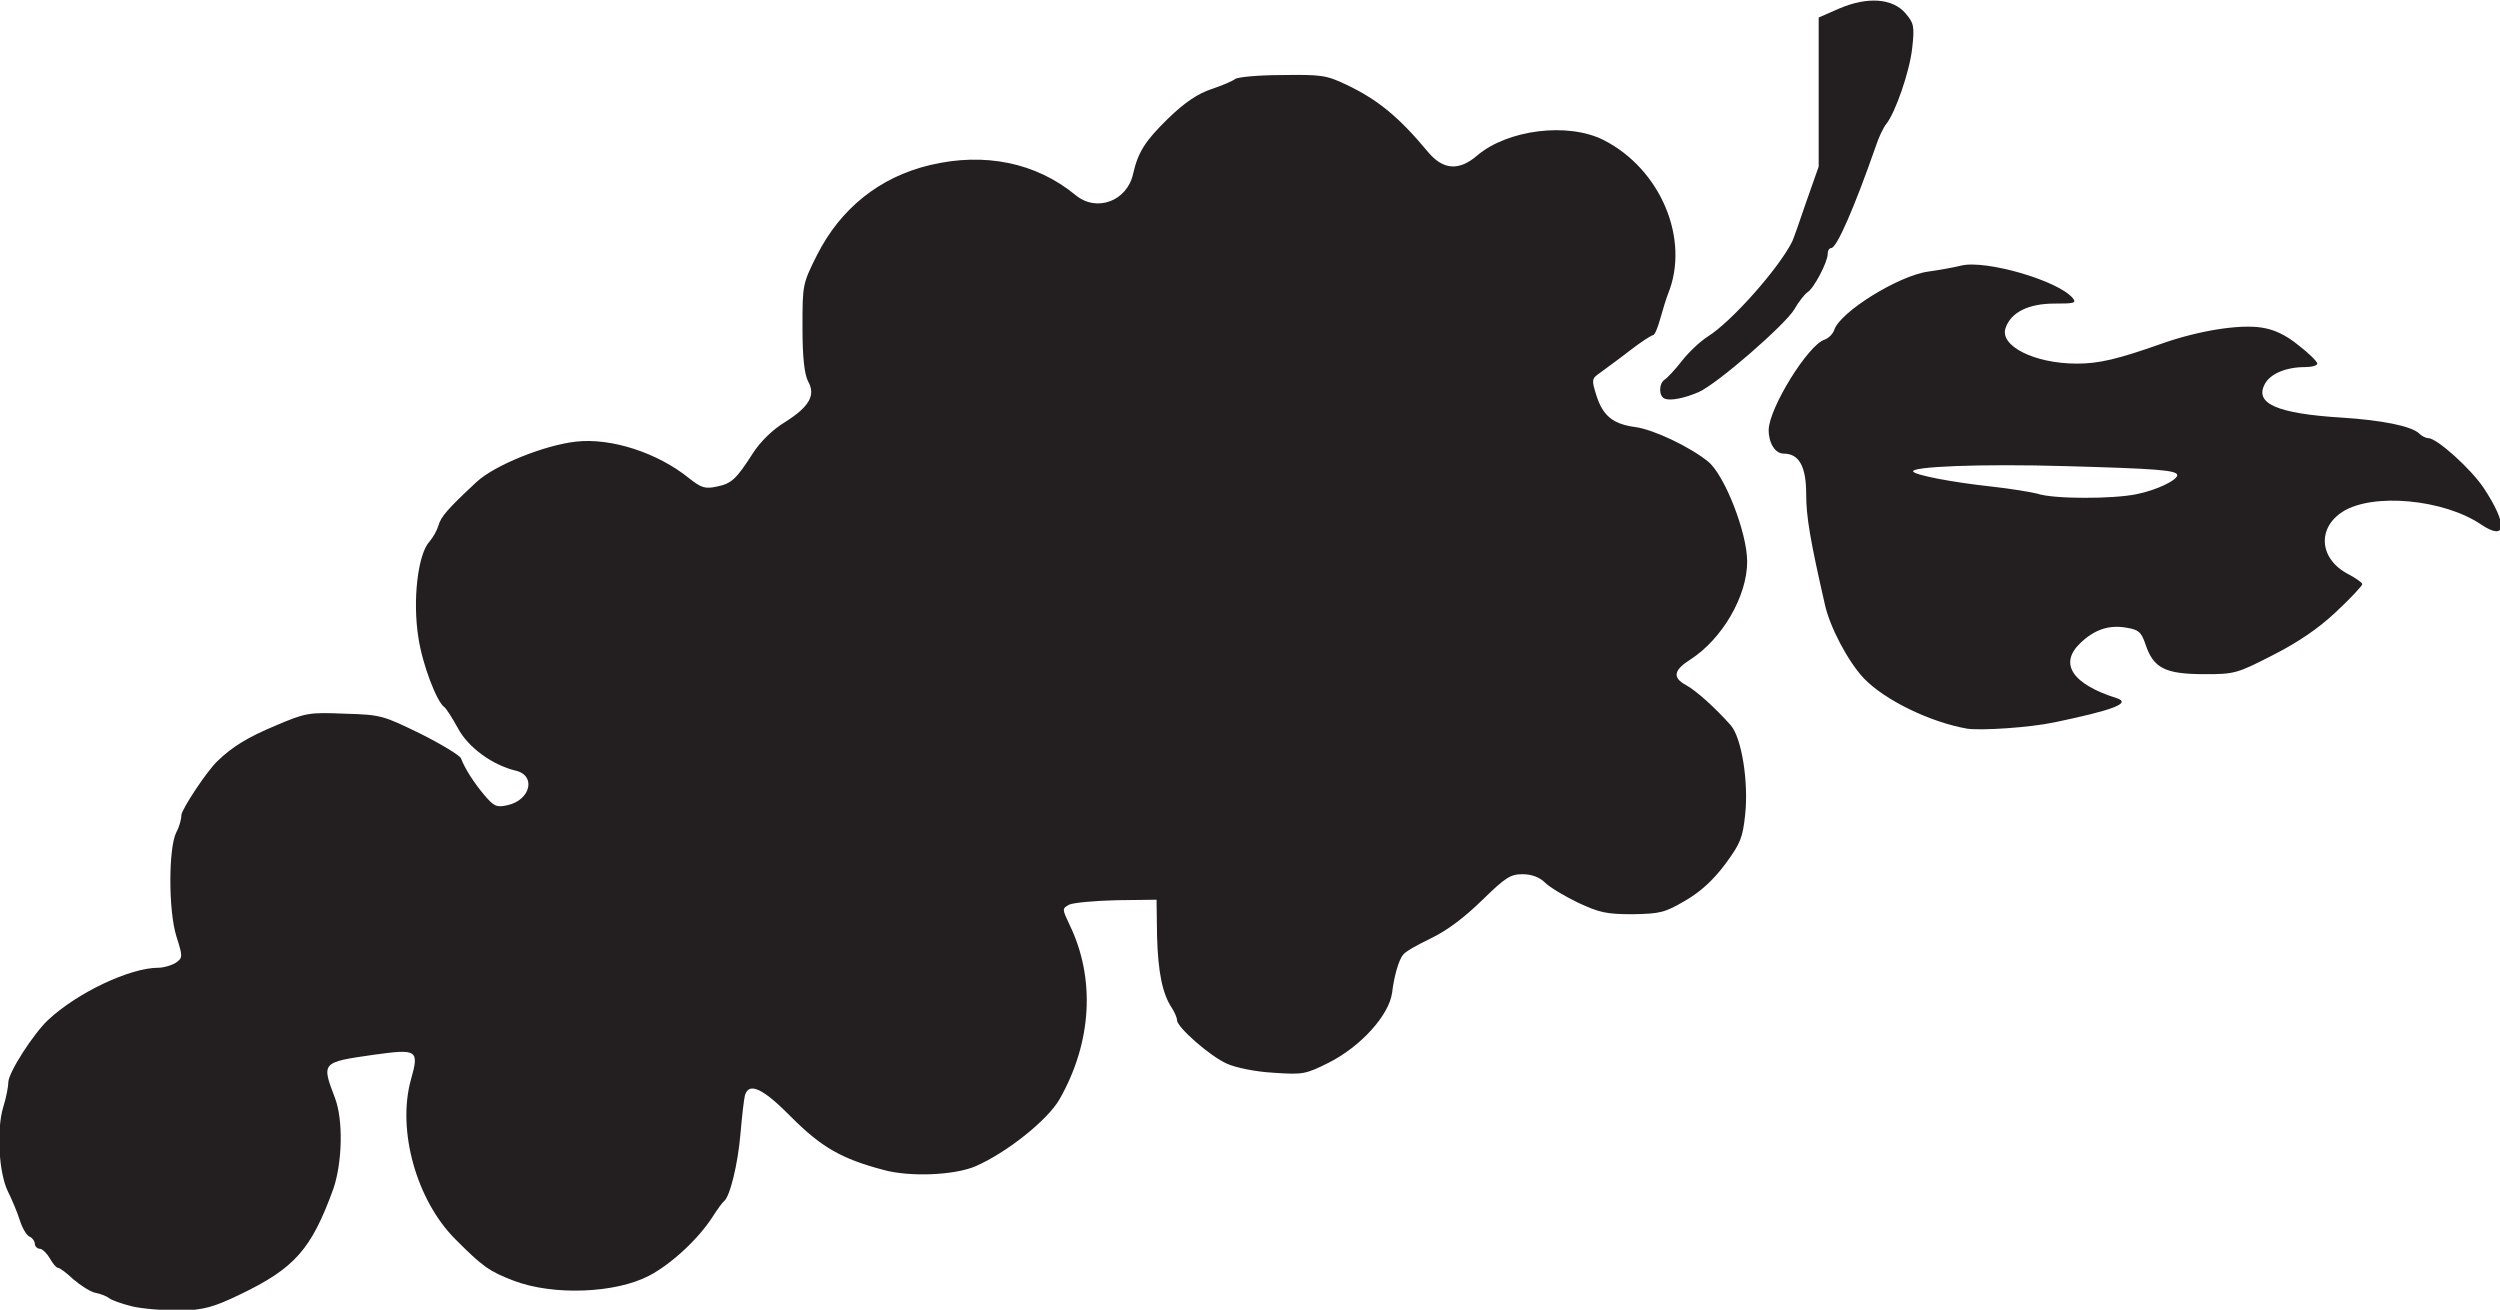 <?xml version="1.0" encoding="utf-8"?>
<!-- Generator: Adobe Illustrator 24.3.0, SVG Export Plug-In . SVG Version: 6.00 Build 0)  -->
<svg version="1.1"
	 id="svg6233" inkscape:version="1.0 (4035a4fb49, 2020-05-01)" sodipodi:docname="Nickelodeon 1984 (Grapes).svg" xmlns:cc="http://creativecommons.org/ns#" xmlns:dc="http://purl.org/dc/elements/1.1/" xmlns:inkscape="http://www.inkscape.org/namespaces/inkscape" xmlns:rdf="http://www.w3.org/1999/02/22-rdf-syntax-ns#" xmlns:sodipodi="http://sodipodi.sourceforge.net/DTD/sodipodi-0.dtd" xmlns:svg="http://www.w3.org/2000/svg"
	 xmlns="http://www.w3.org/2000/svg" xmlns:xlink="http://www.w3.org/1999/xlink" x="0px" y="0px" viewBox="0 0 499.9 261.9"
	 style="enable-background:new 0 0 499.9 261.9;" xml:space="preserve">
<style type="text/css">
	.st0{fill:#231F20;}
</style>
<sodipodi:namedview  bordercolor="#666666" borderopacity="1.0" id="base" inkscape:current-layer="layer1" inkscape:cx="48.640014" inkscape:cy="306.83564" inkscape:document-rotation="0" inkscape:document-units="mm" inkscape:pageopacity="0.0" inkscape:pageshadow="2" inkscape:window-height="1001" inkscape:window-maximized="1" inkscape:window-width="1920" inkscape:window-x="-9" inkscape:window-y="-9" inkscape:zoom="1" pagecolor="#ffffff" showgrid="false">
	</sodipodi:namedview>
<g id="layer1" transform="translate(-147.736,-101.493)" inkscape:groupmode="layer" inkscape:label="Layer 1">
	<g id="g6899">
		
			<path id="path6824" sodipodi:nodetypes="cssssssssssscssssccssssssssssssssssssssscssssssscssssssssssscsssssssssssssssssssscsscsssssssssssssssssccssssssssssssssssssssssssssssssssssssscsssssccsssssscccsssscsssssss" class="st0" d="
			M174.1,362.7c-2-0.5-4-1.2-4.5-1.6c-0.5-0.4-1.7-0.9-2.8-1.1c-1-0.2-3-1.5-4.4-2.7c-1.4-1.3-2.7-2.3-3.1-2.3c-0.3,0-1-0.8-1.6-1.9
			c-0.6-1-1.5-1.9-2-1.9s-1-0.5-1-1s-0.5-1.2-1-1.4c-0.6-0.2-1.5-1.7-2-3.3c-0.5-1.6-1.6-4.2-2.4-5.8c-1.8-3.7-2.3-12.3-0.9-16.9
			c0.6-1.9,1-4.1,1-4.9c0-1.9,5-9.7,8-12.5c5.8-5.4,16.3-10.4,22-10.4c1.1,0,2.7-0.5,3.5-1c1.4-1,1.4-1.2,0.1-5.3
			c-1.6-5.1-1.6-17.7,0-20.8c0.6-1.1,1-2.6,1-3.4c0-1.1,5.2-9,7.3-10.9c2.9-2.8,6-4.7,11.5-7c6.1-2.6,6.7-2.7,13.9-2.4
			c7.3,0.2,7.7,0.4,15.1,4c4.2,2.1,7.8,4.3,8.1,4.9c0.8,2.1,2.6,4.9,4.7,7.4c1.9,2.2,2.4,2.5,4.6,2c4.6-1,5.8-5.9,1.7-6.9
			c-4.7-1.1-9.6-4.7-11.6-8.5c-1.1-2-2.3-3.9-2.7-4.2c-1.5-1-4.4-8.5-5.2-13.9c-1.2-7.5-0.1-16.7,2.2-19.2c0.7-0.8,1.5-2.2,1.8-3.2
			c0.5-1.8,1.8-3.3,7.7-8.8c3.6-3.3,13.5-7.3,19.8-8c7-0.8,16.3,2.2,22.6,7.3c2.4,1.9,3.2,2.2,5.5,1.7c3-0.6,3.9-1.4,7.3-6.7
			c1.4-2.2,3.9-4.7,6.4-6.2c4.9-3.1,6.2-5.4,4.6-8.2c-0.7-1.4-1.1-4.6-1.1-10.7c0-8.6,0-8.7,2.9-14.5c4.7-9.3,12.5-15.6,22.6-18
			c10.9-2.6,21.2-0.5,29.1,6c4.2,3.5,10.3,1.2,11.5-4.2c1-4.4,2.4-6.6,7-11.1c3.4-3.3,6-5,8.7-5.9c2.1-0.7,4.2-1.6,4.7-2
			c0.5-0.4,4.7-0.8,9.4-0.8c7.8-0.1,8.8,0,12.8,1.9c6.3,3,10.5,6.4,16.4,13.5c3,3.6,6.2,3.8,9.8,0.7c6.1-5.2,18.2-6.7,25.3-3.1
			c11.4,5.8,17.3,19.8,12.9,30.7c-0.4,1-1.1,3.3-1.6,5.1c-0.5,1.8-1.1,3.2-1.4,3.2c-0.3,0-2.5,1.4-4.8,3.2c-2.3,1.8-5,3.7-5.9,4.4
			c-1.6,1.1-1.6,1.4-0.7,4.3c1.3,4.2,3.3,5.9,7.9,6.5c3.6,0.5,10.8,3.9,14.5,6.9c3.3,2.7,7.8,14.2,7.8,20c0,6.9-5,15.5-11.4,19.6
			c-3.3,2.1-3.6,3.6-0.8,5.1c2,1.1,5.8,4.5,8.9,8c2.2,2.5,3.6,11.3,2.9,17.9c-0.5,4.6-0.9,5.7-4,9.9c-2.4,3.2-4.9,5.5-8,7.3
			c-4.1,2.4-5,2.6-10.5,2.7c-5.2,0-6.6-0.3-10.9-2.3c-2.7-1.3-5.7-3.1-6.6-4c-1.1-1.1-2.7-1.7-4.5-1.7c-2.4,0-3.4,0.6-8.1,5.2
			c-3.6,3.5-6.9,6-10.2,7.6c-2.7,1.3-5.2,2.7-5.6,3.3c-0.9,1.1-1.8,4.3-2.2,7.6c-0.6,4.5-6.3,10.8-12.7,14c-4.6,2.3-5.1,2.4-11,2
			c-3.6-0.2-7.5-1-9.3-1.8c-3.4-1.5-10-7.3-10-8.7c0-0.5-0.5-1.6-1-2.4c-1.9-2.8-2.8-7.1-3-14.4l-0.1-7.3l-8,0.1
			c-4.4,0.1-8.7,0.5-9.5,0.9c-1.4,0.8-1.4,0.8,0.1,4c5.2,10.7,4.5,23.5-2,34.9c-2.4,4.2-10.6,10.7-16.8,13.4
			c-4.2,1.8-13.2,2.2-18.5,0.7c-8.3-2.2-12.3-4.5-18.3-10.5c-5.7-5.8-8.5-7.1-9.3-4.4c-0.2,0.7-0.6,4.2-0.9,7.7
			c-0.5,6-2.1,12.6-3.3,13.5c-0.3,0.2-1.3,1.6-2.2,3c-2.8,4.4-8.2,9.5-12.8,11.9c-6.7,3.5-19.1,4-27,1c-5-1.9-6.3-2.9-11.7-8.3
			c-7.8-7.8-11.7-21.8-8.9-31.9c1.7-6,1.3-6.2-7.4-5c-10.5,1.5-10.5,1.5-7.8,8.6c1.7,4.4,1.5,12.9-0.3,18.2
			c-4.4,12.1-7.7,15.9-18.8,21.2c-5.2,2.5-7.1,3-11.9,3.2C180.3,363.5,176.1,363.2,174.1,362.7L174.1,362.7z M541.1,247.2
			c-7.4-1.3-16.5-5.7-20.7-10.1c-3.1-3.3-6.8-10.2-7.8-14.9c-2.9-12.7-3.7-17.4-3.7-21.9c0-5.5-1.4-8.1-4.5-8.1c-1.7,0-3-2.1-3-4.7
			c0-4.3,7.9-17.1,11.2-18.1c0.8-0.3,1.6-1.1,1.9-1.9c1.1-3.6,12.9-10.9,18.8-11.7c2.1-0.3,5-0.8,6.6-1.2c4.9-1.2,19.4,3,22.3,6.5
			c0.8,1,0.3,1.1-3.7,1.1c-5.1,0-8.6,1.7-9.7,4.8c-1.4,3.6,5.7,7.2,14.2,7.2c4.4,0,8-0.8,17.3-4.1c7.2-2.5,15.2-3.8,19.7-3.1
			c2.5,0.4,4.7,1.4,7.3,3.5c2.1,1.6,3.8,3.3,3.8,3.7c0,0.4-1.1,0.7-2.5,0.7c-3.7,0-6.9,1.3-8,3.4c-2.1,3.9,2.5,5.9,15.4,6.7
			c8,0.5,14,1.7,15.5,3.2c0.5,0.5,1.3,0.9,1.8,0.9c1.7,0,8.5,6.1,11.1,10c4.8,7.3,4.6,10.7-0.5,7.3c-7.5-5.1-21.7-6.4-27.7-2.6
			c-5.2,3.3-4.7,9.5,1.1,12.5c1.5,0.8,2.8,1.7,2.8,2s-2.3,2.8-5.2,5.5c-3.6,3.4-7.6,6.1-12.7,8.7c-7.2,3.7-7.7,3.8-13.6,3.8
			c-8,0-10.3-1.2-11.9-6.1c-0.8-2.3-1.3-2.8-3.8-3.2c-3.5-0.6-6.4,0.4-9.2,3.1c-4.3,4.1-1.6,8.2,7.3,11c3,1-0.8,2.4-12.3,4.8
			C553.6,247,543.9,247.6,541.1,247.2L541.1,247.2z M575,200.3c4-0.8,8.1-2.8,8.1-3.8c0-1-4.3-1.3-22.3-1.8
			c-17.2-0.5-31.2,0.1-30.5,1.1c0.5,0.7,7.5,2.1,15.8,3c3.7,0.4,7.8,1.1,9,1.4C558.2,201.3,570.3,201.3,575,200.3L575,200.3z
			 M480.6,181.2c-1.2-0.5-1.2-3,0-3.8c0.5-0.3,2.1-2,3.5-3.8c1.4-1.8,3.7-3.9,5.1-4.8c4.7-2.9,14.2-13.6,16.9-19
			c0.2-0.4,1.5-4,2.8-7.9l2.5-7.1v-14.9v-14.9l4.1-1.8c5.6-2.4,10.7-2.1,13.3,1c1.6,1.9,1.8,2.5,1.3,6.9c-0.5,4.7-3.4,13-5.2,15.2
			c-0.5,0.6-1.5,2.6-2.1,4.5c-4.3,12.3-7.8,20.3-8.9,20.3c-0.4,0-0.7,0.5-0.7,1.2c0,1.6-2.8,6.9-4,7.6c-0.5,0.3-1.8,1.9-2.7,3.5
			c-1.9,3.1-15.3,14.8-19.1,16.5C484.6,181.1,481.8,181.7,480.6,181.2L480.6,181.2z"/>
	</g>
</g>
</svg>
